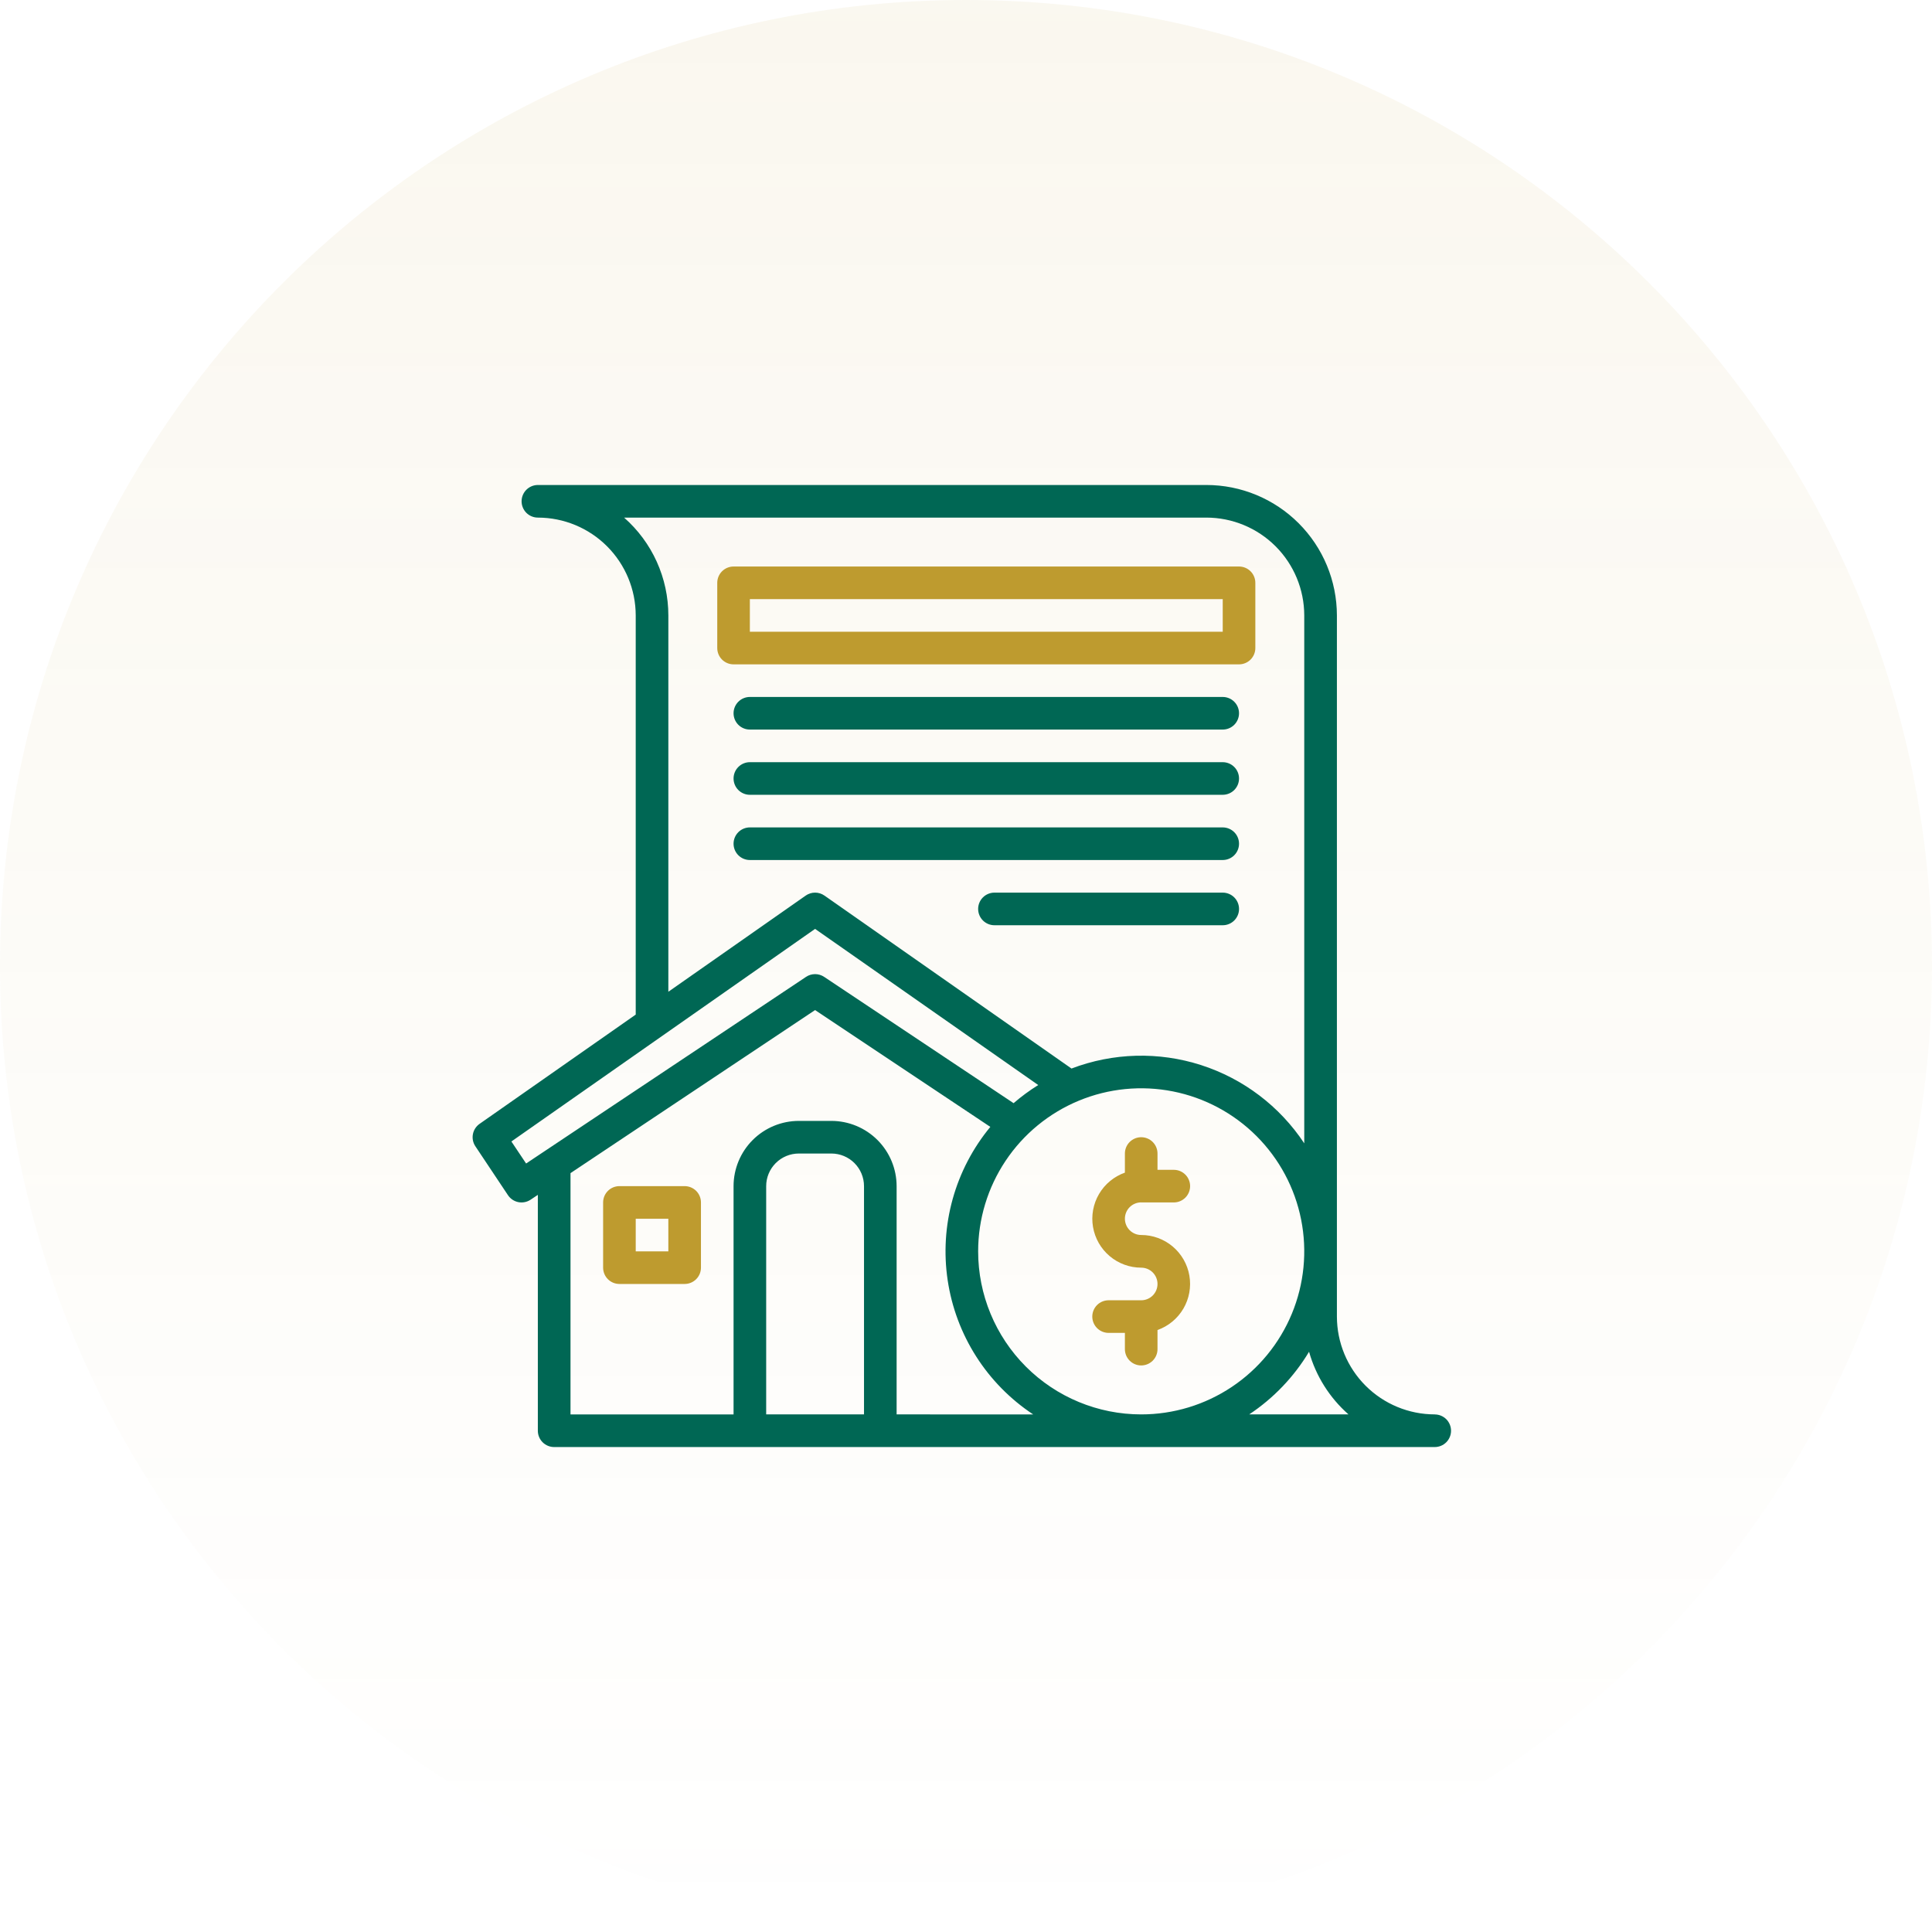 <svg width="196" height="196" viewBox="0 0 196 196" fill="none" xmlns="http://www.w3.org/2000/svg">
<g id="morabaha">
<path id="circle" opacity="0.075" d="M196 98C196 43.876 152.124 0 98 0C43.876 0 0 43.876 0 98C0 152.124 43.876 196 98 196C152.124 196 196 152.124 196 98Z" fill="url(#paint0_linear_4_97)"/>
<g id="mortgage-loan">
<g id="yellow">
<path id="Path 65333" d="M69.457 120.332H62.84C62.401 120.332 61.981 120.506 61.67 120.816C61.36 121.127 61.186 121.547 61.186 121.986V128.603C61.186 129.042 61.36 129.462 61.67 129.773C61.981 130.083 62.401 130.257 62.84 130.257H69.457C69.896 130.257 70.316 130.083 70.626 129.773C70.937 129.462 71.111 129.042 71.111 128.603V121.986C71.111 121.547 70.937 121.127 70.626 120.816C70.316 120.506 69.896 120.332 69.457 120.332ZM67.803 126.949H64.494V123.641H67.802L67.803 126.949Z" fill="#BE9B2F"/>
<path id="Path 65334" d="M115.774 121.986H119.082C119.521 121.986 119.941 121.812 120.251 121.502C120.562 121.191 120.736 120.771 120.736 120.332C120.736 119.893 120.562 119.473 120.251 119.162C119.941 118.852 119.521 118.678 119.082 118.678H117.428V117.024C117.428 116.585 117.254 116.165 116.944 115.854C116.633 115.544 116.213 115.37 115.774 115.37C115.335 115.37 114.915 115.544 114.604 115.854C114.294 116.165 114.12 116.585 114.12 117.024V118.963C113.017 119.354 112.088 120.122 111.496 121.131C110.904 122.141 110.688 123.327 110.886 124.48C111.084 125.633 111.683 126.68 112.577 127.434C113.472 128.189 114.604 128.603 115.774 128.604C116.213 128.604 116.633 128.778 116.944 129.088C117.254 129.399 117.428 129.819 117.428 130.258C117.428 130.697 117.254 131.117 116.944 131.428C116.633 131.738 116.213 131.912 115.774 131.912H112.466C112.027 131.912 111.607 132.086 111.296 132.396C110.986 132.707 110.812 133.127 110.812 133.566C110.812 134.005 110.986 134.425 111.296 134.736C111.607 135.046 112.027 135.22 112.466 135.22H114.12V136.869C114.12 137.308 114.294 137.728 114.604 138.039C114.915 138.349 115.335 138.523 115.774 138.523C116.213 138.523 116.633 138.349 116.944 138.039C117.254 137.728 117.428 137.308 117.428 136.869V134.93C118.531 134.539 119.46 133.771 120.052 132.762C120.644 131.752 120.86 130.566 120.662 129.413C120.464 128.26 119.865 127.213 118.971 126.459C118.076 125.704 116.944 125.29 115.774 125.289C115.335 125.289 114.915 125.115 114.604 124.805C114.294 124.494 114.12 124.074 114.12 123.635C114.12 123.196 114.294 122.776 114.604 122.465C114.915 122.155 115.335 121.981 115.774 121.981V121.986Z" fill="#BE9B2F"/>
<path id="Path 65335" d="M74.419 67.398H125.699C126.138 67.398 126.558 67.224 126.869 66.914C127.179 66.603 127.353 66.183 127.353 65.744V59.127C127.353 58.688 127.179 58.268 126.869 57.958C126.558 57.647 126.138 57.473 125.699 57.473H74.419C73.98 57.473 73.56 57.647 73.249 57.958C72.939 58.268 72.765 58.688 72.765 59.127V65.744C72.765 66.183 72.939 66.603 73.249 66.914C73.56 67.224 73.98 67.398 74.419 67.398ZM76.073 60.781H124.045V64.089H76.073V60.781Z" fill="#BE9B2F"/>
</g>
<g id="green">
<path id="Path 65336" d="M124.044 70.706H76.073C75.634 70.706 75.214 70.88 74.903 71.191C74.593 71.501 74.419 71.921 74.419 72.36C74.419 72.799 74.593 73.219 74.903 73.53C75.214 73.84 75.634 74.014 76.073 74.014H124.044C124.483 74.014 124.903 73.84 125.214 73.53C125.524 73.219 125.698 72.799 125.698 72.36C125.698 71.921 125.524 71.501 125.214 71.191C124.903 70.88 124.483 70.706 124.044 70.706Z" fill="#006754"/>
<path id="Path 65337" d="M124.044 77.323H76.073C75.634 77.323 75.214 77.497 74.903 77.808C74.593 78.118 74.419 78.538 74.419 78.977C74.419 79.416 74.593 79.836 74.903 80.147C75.214 80.457 75.634 80.631 76.073 80.631H124.044C124.261 80.631 124.476 80.588 124.677 80.505C124.878 80.422 125.06 80.3 125.214 80.147C125.367 79.993 125.489 79.811 125.572 79.61C125.655 79.409 125.698 79.194 125.698 78.977C125.698 78.76 125.655 78.545 125.572 78.344C125.489 78.143 125.367 77.961 125.214 77.808C125.06 77.654 124.878 77.532 124.677 77.449C124.476 77.366 124.261 77.323 124.044 77.323Z" fill="#006754"/>
<path id="Path 65338" d="M124.044 83.94H76.073C75.634 83.94 75.214 84.114 74.903 84.424C74.593 84.735 74.419 85.155 74.419 85.594C74.419 86.033 74.593 86.453 74.903 86.764C75.214 87.074 75.634 87.248 76.073 87.248H124.044C124.483 87.248 124.903 87.074 125.214 86.764C125.524 86.453 125.698 86.033 125.698 85.594C125.698 85.155 125.524 84.735 125.214 84.424C124.903 84.114 124.483 83.94 124.044 83.94Z" fill="#006754"/>
<path id="Path 65339" d="M124.045 90.557H100.886C100.447 90.557 100.027 90.731 99.716 91.041C99.406 91.352 99.232 91.772 99.232 92.211C99.232 92.65 99.406 93.07 99.716 93.381C100.027 93.691 100.447 93.865 100.886 93.865H124.045C124.484 93.865 124.904 93.691 125.215 93.381C125.525 93.07 125.699 92.65 125.699 92.211C125.699 91.772 125.525 91.352 125.215 91.041C124.904 90.731 124.484 90.557 124.045 90.557Z" fill="#006754"/>
<path id="Path 65332" d="M145.553 143.49C142.922 143.487 140.399 142.441 138.538 140.58C136.677 138.719 135.631 136.196 135.628 133.565V62.435C135.624 58.926 134.228 55.562 131.746 53.081C129.265 50.6 125.9 49.205 122.391 49.202H54.569C54.13 49.202 53.71 49.376 53.399 49.687C53.089 49.997 52.915 50.417 52.915 50.856C52.915 51.295 53.089 51.715 53.399 52.026C53.71 52.336 54.13 52.51 54.569 52.51C57.2 52.513 59.723 53.559 61.584 55.42C63.444 57.281 64.491 59.804 64.494 62.435V102.929L48.653 114.014C48.299 114.262 48.056 114.638 47.976 115.063C47.896 115.488 47.985 115.927 48.225 116.287L51.533 121.25C51.653 121.431 51.808 121.586 51.989 121.707C52.169 121.828 52.372 121.912 52.585 121.955C52.798 121.997 53.017 121.998 53.23 121.955C53.444 121.913 53.646 121.83 53.827 121.709L54.564 121.218V145.146C54.564 145.364 54.606 145.58 54.69 145.781C54.773 145.982 54.895 146.165 55.05 146.319C55.204 146.473 55.387 146.594 55.588 146.677C55.789 146.76 56.005 146.803 56.223 146.802H145.553C145.77 146.802 145.985 146.759 146.186 146.676C146.387 146.593 146.569 146.471 146.723 146.318C146.876 146.164 146.998 145.982 147.081 145.781C147.164 145.58 147.207 145.365 147.207 145.148C147.207 144.931 147.164 144.716 147.081 144.515C146.998 144.314 146.876 144.132 146.723 143.978C146.569 143.825 146.387 143.703 146.186 143.62C145.985 143.537 145.77 143.494 145.553 143.494V143.49ZM63.313 52.51H122.391C125.022 52.513 127.545 53.559 129.406 55.42C131.266 57.281 132.313 59.804 132.316 62.435V115.99C129.828 112.23 126.134 109.43 121.842 108.05C117.549 106.671 112.915 106.795 108.703 108.402L83.639 90.856C83.361 90.661 83.029 90.556 82.689 90.556C82.349 90.556 82.017 90.661 81.739 90.856L67.803 100.613V62.435C67.803 60.556 67.403 58.7 66.629 56.988C65.855 55.276 64.724 53.75 63.313 52.51ZM53.373 118.037L51.88 115.802L82.69 94.235L105.328 110.076C104.448 110.624 103.612 111.239 102.828 111.916L83.608 99.102C83.336 98.921 83.017 98.824 82.691 98.824C82.364 98.824 82.045 98.921 81.773 99.102L53.373 118.037ZM87.653 143.49H77.728V120.332C77.729 119.455 78.078 118.614 78.698 117.994C79.318 117.374 80.159 117.025 81.036 117.024H84.344C85.221 117.025 86.062 117.374 86.683 117.994C87.303 118.614 87.652 119.455 87.653 120.332V143.49ZM90.961 143.49V120.332C90.959 118.578 90.261 116.896 89.021 115.655C87.78 114.415 86.098 113.717 84.344 113.715H81.036C79.282 113.717 77.6 114.415 76.359 115.655C75.119 116.896 74.421 118.578 74.419 120.332V143.491H57.877V119.012L82.69 102.47L100.468 114.322C98.696 116.466 97.395 118.959 96.649 121.638C95.903 124.318 95.73 127.124 96.14 129.875C96.55 132.626 97.534 135.26 99.028 137.606C100.523 139.952 102.494 141.957 104.814 143.491L90.961 143.49ZM99.232 126.948C99.232 123.676 100.202 120.478 102.02 117.758C103.837 115.037 106.421 112.917 109.444 111.665C112.466 110.413 115.792 110.086 119.001 110.724C122.21 111.362 125.157 112.938 127.471 115.251C129.784 117.565 131.36 120.512 131.998 123.721C132.636 126.93 132.309 130.256 131.057 133.278C129.805 136.301 127.685 138.885 124.964 140.702C122.244 142.52 119.046 143.49 115.774 143.49C111.387 143.49 107.179 141.747 104.077 138.645C100.975 135.543 99.232 131.335 99.232 126.948ZM126.732 143.49C129.202 141.848 131.276 139.677 132.803 137.134C133.496 139.594 134.885 141.801 136.803 143.49H126.732Z" fill="#006754"/>
</g>
</g>
</g>
<defs>
<linearGradient id="paint0_linear_4_97" x1="98" y1="0" x2="98" y2="196" gradientUnits="userSpaceOnUse">
<stop stop-color="#BE9B2F"/>
<stop offset="1" stop-color="#BE9B2F" stop-opacity="0"/>
</linearGradient>
</defs>
</svg>
